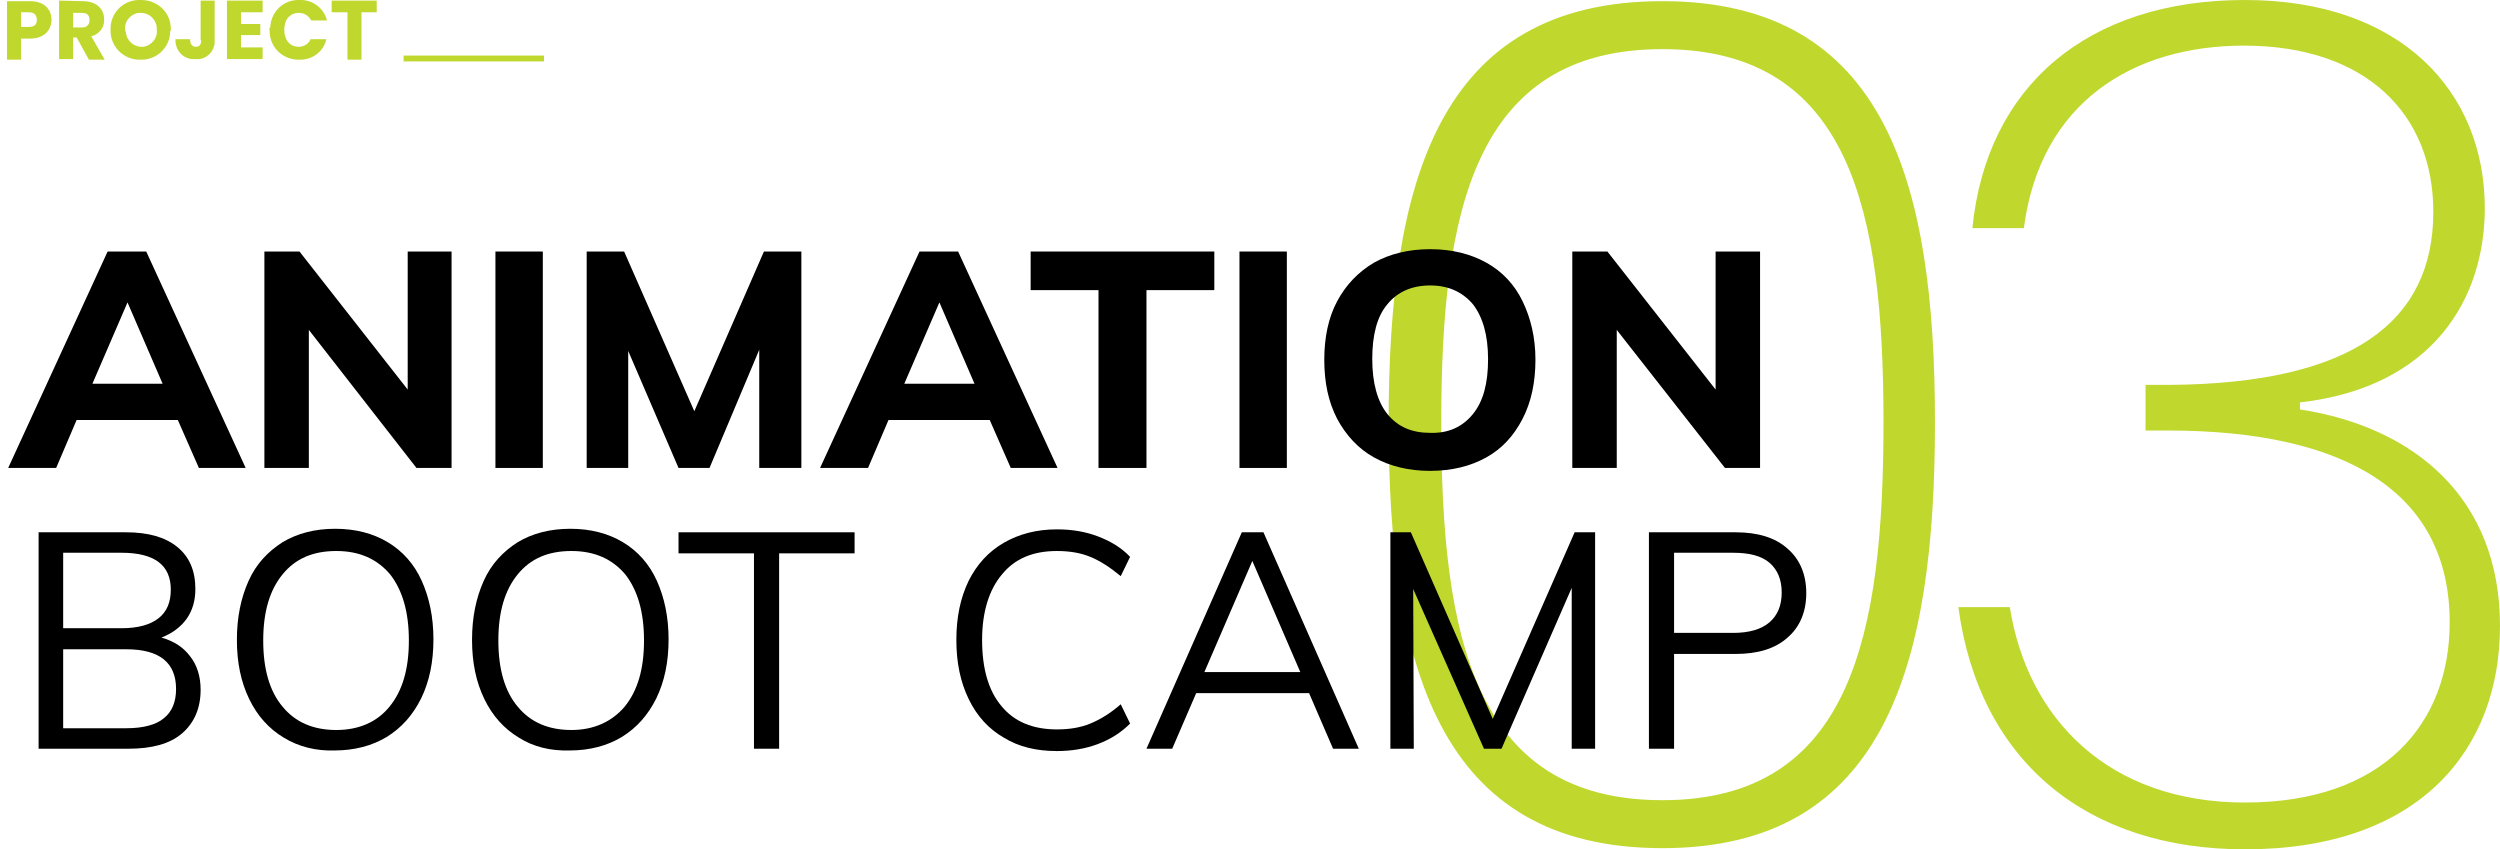 <?xml version="1.0" encoding="utf-8"?>
<!-- Generator: Adobe Illustrator 24.3.0, SVG Export Plug-In . SVG Version: 6.00 Build 0)  -->
<svg version="1.1" id="レイヤー_1" xmlns="http://www.w3.org/2000/svg" xmlns:xlink="http://www.w3.org/1999/xlink" x="0px"
	 y="0px" viewBox="0 0 427.4 145.2" style="enable-background:new 0 0 427.4 145.2;" xml:space="preserve">
<style type="text/css">
	.st0{fill:#C0D72E;}
	.st1{enable-background:new    ;}
	.st2{fill:none;stroke:#C0D72E;}
</style>
<path class="st0" d="M237.4,72.2c0,41.4,8.4,72.8,46.8,72.8c38.2,0,46.6-31.4,46.6-72.8c0-41-8.4-72-46.6-72
	C245.8,0.2,237.4,31.2,237.4,72.2z M322,72.2c0,36.2-5.4,64.6-37.8,64.6s-37.8-28.4-37.8-64.6c0-35.6,5.4-63.8,37.8-63.8
	C316.6,8.4,322,36.6,322,72.2z M337.2,39h8.8c2.8-21.6,18.8-31.2,37.6-31.2c21,0,32.4,11.8,32.4,28.4c0,18.8-13.8,29.4-45.2,29.6h-4
	v7.8h3.8c30.2,0,48.2,10.4,48.2,32.8c0,17.2-11.2,30.8-35,30.8c-23.4,0-37.2-14.4-40.2-33.4h-8.8c3.6,26.6,22.2,41.4,49,41.4
	c30,0,43.6-17.2,43.6-38.2c0-21.8-14.6-34-34.2-37v-1.2c22.8-2.6,31.6-17.8,31.6-33.2c0-20-14.4-35.6-41-35.6
	C356.8,0,339.6,14.8,337.2,39z"/>
<g class="st1">
	<path d="M30.4,71.8H13.1L9.6,80H1.4l17-37H25l17,37h-8L30.4,71.8z M27.8,65.6l-6-13.9l-6,13.9H27.8z"/>
	<path d="M77.2,43v37h-6L52.8,56.4V80h-7.6V43h6l18.5,23.6V43H77.2z"/>
	<path d="M84.7,43h8.1v37h-8.1V43z"/>
	<path d="M137,43v37h-7.2V59.8L121.3,80H116l-8.6-20v20h-7.1V43h6.4l12,27.3L130.6,43H137z"/>
	<path d="M169.2,71.8h-17.3l-3.5,8.2h-8.2l17-37h6.6l17,37h-8L169.2,71.8z M166.6,65.6l-6-13.9l-6,13.9H166.6z"/>
	<path d="M187.8,49.6h-11.6V43h31.4v6.6H196V80h-8.2V49.6z"/>
	<path d="M211.9,43h8.1v37h-8.1V43z"/>
	<path d="M234.9,78.2c-2.7-1.5-4.8-3.8-6.3-6.6c-1.5-2.9-2.2-6.2-2.2-10.1c0-3.8,0.7-7.2,2.2-10c1.5-2.8,3.6-5,6.3-6.6
		c2.7-1.5,5.9-2.3,9.6-2.3c3.7,0,6.9,0.8,9.6,2.3c2.7,1.5,4.8,3.7,6.2,6.6s2.2,6.2,2.2,10c0,3.8-0.7,7.2-2.2,10.1s-3.5,5.1-6.2,6.6
		c-2.7,1.5-5.9,2.3-9.6,2.3C240.8,80.5,237.6,79.7,234.9,78.2z M251.8,70.8c1.8-2.2,2.6-5.3,2.6-9.4c0-4.1-0.9-7.2-2.6-9.4
		c-1.8-2.1-4.2-3.2-7.3-3.2c-3.1,0-5.6,1.1-7.3,3.2c-1.8,2.1-2.6,5.3-2.6,9.4c0,4.1,0.9,7.3,2.6,9.4c1.8,2.2,4.2,3.2,7.3,3.2
		C247.6,74.1,250,73,251.8,70.8z"/>
	<path d="M300.9,43v37h-6l-18.5-23.6V80h-7.6V43h6l18.5,23.6V43H300.9z"/>
</g>
<g class="st1">
	<path d="M32.5,112.2c1.2,1.5,1.8,3.5,1.8,5.7c0,3.2-1.1,5.7-3.2,7.5c-2.1,1.8-5.2,2.6-9.1,2.6H6.6V91h14.9c3.8,0,6.7,0.8,8.8,2.5
		c2.1,1.7,3.1,4.1,3.1,7.2c0,2-0.5,3.7-1.5,5.1c-1,1.4-2.5,2.5-4.3,3.2C29.7,109.6,31.3,110.6,32.5,112.2z M10.8,107.4h10
		c2.8,0,4.9-0.6,6.3-1.7c1.4-1.1,2.1-2.7,2.1-4.9c0-4.2-2.8-6.3-8.4-6.3h-10V107.4z M28,122.8c1.4-1.1,2.1-2.8,2.1-5
		c0-4.5-2.8-6.8-8.5-6.8H10.8v13.5h10.8C24.5,124.5,26.7,123.9,28,122.8z"/>
	<path d="M48.5,126.1c-2.5-1.5-4.5-3.7-5.9-6.6c-1.4-2.9-2.1-6.2-2.1-10.1c0-3.9,0.7-7.2,2-10.1s3.3-5,5.8-6.6
		c2.5-1.5,5.5-2.3,9-2.3c3.5,0,6.5,0.8,9,2.3c2.5,1.5,4.5,3.7,5.8,6.6s2,6.2,2,10c0,3.9-0.7,7.2-2.1,10.1c-1.4,2.8-3.3,5-5.9,6.6
		c-2.5,1.5-5.5,2.3-8.9,2.3C54.1,128.4,51.1,127.7,48.5,126.1z M66.6,120.8c2.2-2.7,3.3-6.4,3.3-11.3c0-4.9-1.1-8.6-3.2-11.3
		c-2.2-2.6-5.2-4-9.2-4c-4,0-7,1.3-9.2,4c-2.2,2.7-3.3,6.4-3.3,11.3c0,4.9,1.1,8.7,3.3,11.3c2.2,2.7,5.3,4,9.2,4
		C61.4,124.8,64.5,123.4,66.6,120.8z"/>
	<path d="M88.7,126.1c-2.5-1.5-4.5-3.7-5.9-6.6c-1.4-2.9-2.1-6.2-2.1-10.1c0-3.9,0.7-7.2,2-10.1s3.3-5,5.8-6.6
		c2.5-1.5,5.5-2.3,9-2.3c3.5,0,6.5,0.8,9,2.3c2.5,1.5,4.5,3.7,5.8,6.6s2,6.2,2,10c0,3.9-0.7,7.2-2.1,10.1c-1.4,2.8-3.3,5-5.9,6.6
		c-2.5,1.5-5.5,2.3-8.9,2.3C94.2,128.4,91.2,127.7,88.7,126.1z M106.8,120.8c2.2-2.7,3.3-6.4,3.3-11.3c0-4.9-1.1-8.6-3.2-11.3
		c-2.2-2.6-5.2-4-9.2-4c-4,0-7,1.3-9.2,4c-2.2,2.7-3.3,6.4-3.3,11.3c0,4.9,1.1,8.7,3.3,11.3c2.2,2.7,5.3,4,9.2,4
		C101.5,124.8,104.6,123.4,106.8,120.8z"/>
	<path d="M128.9,94.6H116V91h30.1v3.6h-12.9V128h-4.3V94.6z"/>
	<path d="M171.6,126.1c-2.6-1.5-4.6-3.7-6-6.6c-1.4-2.9-2.1-6.2-2.1-10.1c0-3.9,0.7-7.2,2.1-10.1c1.4-2.8,3.4-5,6-6.5
		c2.6-1.5,5.6-2.3,9.1-2.3c2.6,0,4.9,0.4,7,1.2c2.1,0.8,4,1.9,5.5,3.5l-1.6,3.3c-1.8-1.5-3.5-2.6-5.2-3.3c-1.7-0.7-3.6-1-5.7-1
		c-4.1,0-7.2,1.3-9.4,4c-2.2,2.6-3.4,6.4-3.4,11.2c0,4.9,1.1,8.7,3.3,11.3c2.2,2.7,5.4,4,9.5,4c2.1,0,4-0.3,5.7-1
		c1.7-0.7,3.5-1.8,5.2-3.3l1.6,3.3c-1.6,1.6-3.4,2.7-5.5,3.5c-2.1,0.8-4.5,1.2-7,1.2C177.2,128.4,174.2,127.7,171.6,126.1z"/>
	<path d="M223.8,118.5h-19.3l-4.1,9.5h-4.4l16.3-37h3.7l16.3,37h-4.4L223.8,118.5z M222.3,114.9l-8.2-19l-8.2,19H222.3z"/>
	<path d="M272.7,91v37h-4v-27.5l-12,27.5h-3l-12.1-27.3l0.1,27.3h-4V91h3.5l14,31.9L269.2,91H272.7z"/>
	<path d="M281.9,91h14.8c3.8,0,6.8,0.9,8.9,2.8c2.1,1.8,3.2,4.4,3.2,7.6c0,3.2-1.1,5.8-3.2,7.6c-2.1,1.9-5.1,2.8-8.9,2.8h-10.5V128
		h-4.3V91z M296.3,108.2c2.7,0,4.8-0.6,6.2-1.8c1.4-1.2,2.1-2.9,2.1-5.1s-0.7-3.9-2.1-5.1c-1.4-1.2-3.5-1.7-6.2-1.7h-10.1v13.7
		H296.3z"/>
</g>
<path class="st0" d="M3.6,4.6V2.1h1.3c1,0,1.4,0.5,1.4,1.3S5.9,4.6,4.9,4.6H3.6z M8.8,3.4c0-1.8-1.2-3.2-3.7-3.2H1.2v10h2.4V6.6h1.5
	C7.7,6.6,8.8,5,8.8,3.4z M15.3,3.4c0,0.8-0.4,1.3-1.3,1.3h-1.5V2.2H14C14.9,2.2,15.3,2.6,15.3,3.4L15.3,3.4z M10.1,0.1v10h2.4V6.4
	h0.6l2.1,3.8h2.7l-2.3-4c1.3-0.3,2.3-1.5,2.2-2.9c0-1.7-1.2-3.1-3.7-3.1L10.1,0.1z M29.2,5.1c0.1-2.8-2.1-5-4.9-5.1
	c-0.1,0-0.2,0-0.3,0c-2.8-0.1-5.1,2.1-5.1,4.9c0,0.1,0,0.1,0,0.2c-0.1,2.8,2.2,5.1,4.9,5.1c0.1,0,0.1,0,0.2,0
	c2.8,0.1,5.1-2.1,5.1-4.9C29.2,5.3,29.2,5.2,29.2,5.1L29.2,5.1z M21.4,5.1c-0.2-1.4,0.9-2.7,2.3-2.9c0.1,0,0.2,0,0.4,0
	c1.4,0,2.6,1.1,2.7,2.5c0,0.1,0,0.2,0,0.4c0.2,1.4-0.9,2.7-2.3,2.9c-0.1,0-0.2,0-0.3,0c-1.4,0-2.6-1.1-2.7-2.6
	C21.4,5.3,21.4,5.2,21.4,5.1L21.4,5.1z M34.4,6.9c0,0.7-0.3,1.1-0.9,1.1c-0.6,0-1-0.4-1-1.3H30c-0.1,1.8,1.2,3.3,2.9,3.4
	c0.2,0,0.4,0,0.5,0c1.7,0.2,3.1-1.1,3.3-2.7c0-0.2,0-0.4,0-0.6V0.1h-2.4V6.9z M44.9,0.1h-6.1v10h6.1v-2h-3.7V6h3.3V4.1h-3.3v-2h3.7
	L44.9,0.1z M46.1,5.1c-0.1,2.7,1.9,4.9,4.6,5.1c0.1,0,0.3,0,0.4,0c2.2,0.1,4.2-1.3,4.7-3.5h-2.7C52.8,7.5,51.9,8,51.1,8
	c-1.5,0-2.5-1.1-2.5-2.9s1-2.9,2.5-2.9c0.9,0,1.7,0.5,2.1,1.3h2.7c-0.5-2.1-2.5-3.6-4.7-3.5c-2.7-0.1-4.9,2-5,4.7
	C46,4.8,46,5,46.1,5.1z M56.8,2.1h2.6v8.1h2.4V2.1h2.6V0.1h-7.7V2.1z"/>
<path class="st2" d="M69,10h24"/>
</svg>
